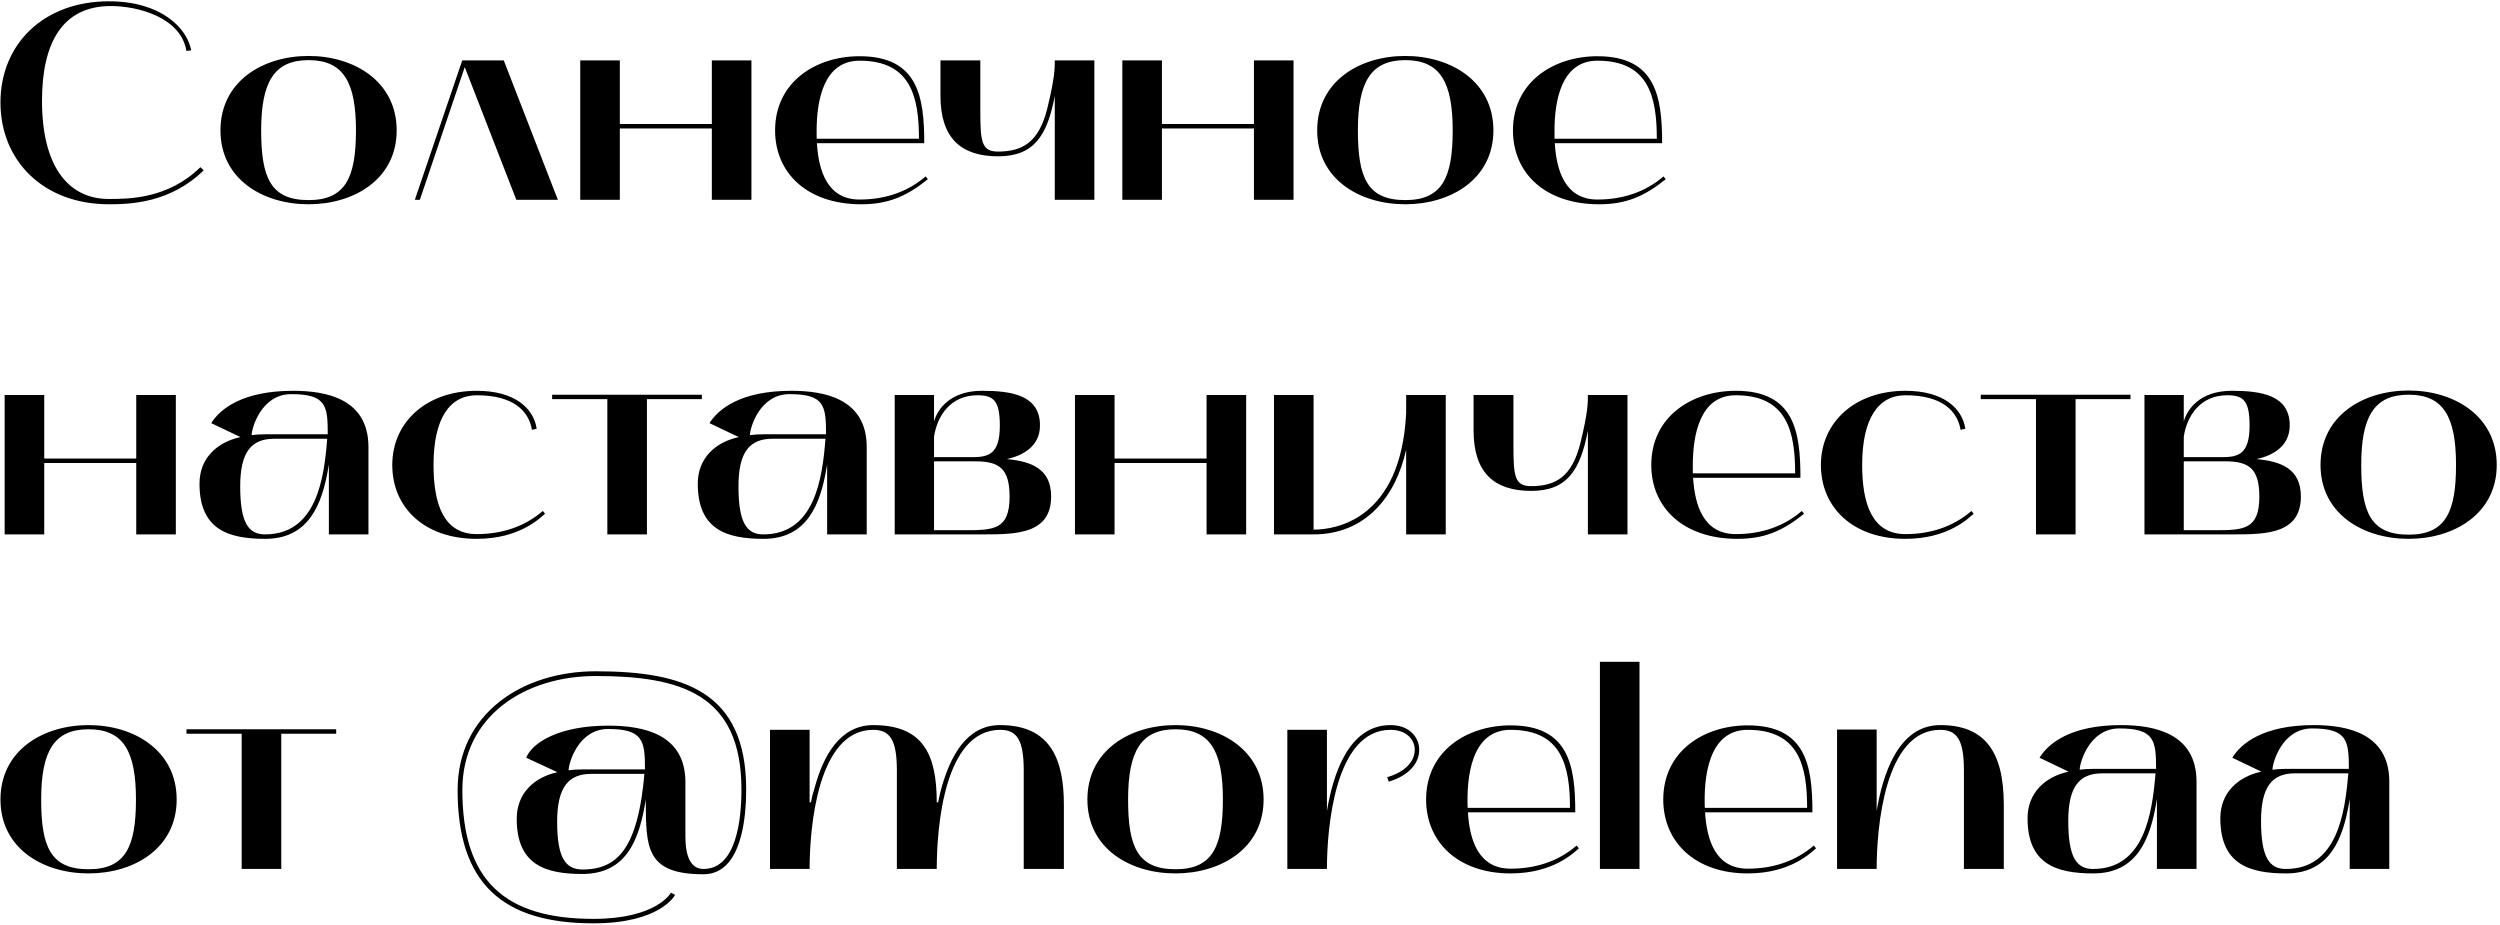 <?xml version="1.0" encoding="UTF-8"?> <svg xmlns="http://www.w3.org/2000/svg" width="538" height="199" viewBox="0 0 538 199" fill="none"> <path d="M23.44 43.96C27.94 43.96 36.64 43.72 43.84 36.64L43.12 35.98C36.22 42.76 27.82 42.82 23.44 42.82C14.5 42.82 9.04 35.56 9.04 21.7C9.04 9.4 13.3 1.3 23.86 1.3C29.62 1.3 38.92 3.7 40.12 10.96L41.14 10.84C40.3 6.1 34.72 0.28 23.44 0.28C9.34 0.28 0.1 9.52 0.1 22.06C0.1 34.6 9.34 43.96 23.44 43.96ZM47.444 28.06C47.444 38.56 56.564 43.96 66.404 43.96C76.184 43.96 85.364 38.56 85.364 28.06C85.364 17.5 76.184 12.04 66.404 12.04C56.564 12.04 47.444 17.5 47.444 28.06ZM66.404 12.94C73.904 12.94 76.604 17.68 76.604 28.06C76.604 38.26 74.324 43.06 66.404 43.06C58.244 43.06 56.204 38.26 56.204 28.06C56.204 17.68 58.964 12.94 66.404 12.94ZM90.353 43L100.013 14.44L111.113 43H120.053L108.413 13H99.473L89.273 43H90.353ZM133.387 43V27.64H153.187V43H161.707V13H153.187V26.68H133.387V13H124.867V43H133.387ZM166.799 28.06C166.799 37.18 173.639 43.96 185.339 43.96C191.039 43.96 194.999 42.34 199.679 38.56L199.199 37.96C195.299 41.32 190.439 42.94 184.979 42.94C178.019 42.94 176.159 36.7 175.799 30.82H198.899C198.899 20.86 197.579 12.1 184.979 12.1C175.499 12.1 166.799 17.68 166.799 28.06ZM175.739 29.86V28.12C175.739 21.76 177.179 13.06 184.979 13.06C196.019 13.06 197.759 20.86 197.759 29.86H175.739ZM214.807 33.64C222.547 33.64 225.367 29.14 226.987 20.68V43H235.507V13H226.987C226.987 14.56 227.047 16.54 225.367 23.38C223.567 30.58 220.087 32.62 214.747 32.62C211.207 32.62 210.967 30.4 210.967 23.86V13H202.387V20.62C202.387 29.68 206.767 33.64 214.807 33.64ZM250.047 43V27.64H269.847V43H278.367V13H269.847V26.68H250.047V13H241.527V43H250.047ZM283.459 28.06C283.459 38.56 292.579 43.96 302.419 43.96C312.199 43.96 321.379 38.56 321.379 28.06C321.379 17.5 312.199 12.04 302.419 12.04C292.579 12.04 283.459 17.5 283.459 28.06ZM302.419 12.94C309.919 12.94 312.619 17.68 312.619 28.06C312.619 38.26 310.339 43.06 302.419 43.06C294.259 43.06 292.219 38.26 292.219 28.06C292.219 17.68 294.979 12.94 302.419 12.94ZM325.588 28.06C325.588 37.18 332.428 43.96 344.128 43.96C349.828 43.96 353.788 42.34 358.468 38.56L357.988 37.96C354.088 41.32 349.228 42.94 343.768 42.94C336.808 42.94 334.948 36.7 334.588 30.82H357.688C357.688 20.86 356.368 12.1 343.768 12.1C334.288 12.1 325.588 17.68 325.588 28.06ZM334.528 29.86V28.12C334.528 21.76 335.968 13.06 343.768 13.06C354.808 13.06 356.548 20.86 356.548 29.86H334.528ZM9.52 115V99.64H29.32V115H37.84V85H29.32V98.68H9.52V85H1V115H9.52ZM57.092 115.96C66.452 115.96 69.332 108.52 70.652 100.66L70.772 99.94V115H79.292V96.22C79.292 85.84 70.292 84.1 63.092 84.1C52.172 84.1 47.372 88 45.452 91.06L51.752 94.06C46.772 95.14 42.932 98.56 42.932 104.08C42.932 113.92 49.052 115.96 57.092 115.96ZM59.012 94.42H70.412C69.752 103.06 68.072 115 57.032 115C53.492 115 51.692 112.54 51.692 104.68C51.692 97.18 54.152 94.42 59.012 94.42ZM54.152 93.64C54.152 92.2 56.192 84.82 62.672 84.82C70.232 84.82 70.532 87.34 70.532 93.46H57.032C56.012 93.46 55.052 93.52 54.152 93.64ZM102.596 115.96C111.896 115.96 116.276 111.4 117.296 110.56L116.816 109.96C112.916 113.32 108.056 114.94 102.596 114.94C95.456 114.94 93.296 108.46 93.296 100.06C93.296 90.04 96.776 85.06 102.596 85.06C110.696 85.06 113.816 88.6 114.476 92.5L115.496 92.26C114.836 87.88 110.816 84.1 102.596 84.1C91.796 84.1 84.416 90.82 84.416 100.06C84.416 109.18 91.256 115.96 102.596 115.96ZM130.7 85.9V115H139.22V85.9H151.04V84.94H118.82V85.9H130.7ZM164.319 115.96C173.679 115.96 176.559 108.52 177.879 100.66L177.999 99.94V115H186.519V96.22C186.519 85.84 177.519 84.1 170.319 84.1C159.399 84.1 154.599 88 152.679 91.06L158.979 94.06C153.999 95.14 150.159 98.56 150.159 104.08C150.159 113.92 156.279 115.96 164.319 115.96ZM166.239 94.42H177.639C176.979 103.06 175.299 115 164.259 115C160.719 115 158.919 112.54 158.919 104.68C158.919 97.18 161.379 94.42 166.239 94.42ZM161.379 93.64C161.379 92.2 163.419 84.82 169.899 84.82C177.459 84.82 177.759 87.34 177.759 93.46H164.259C163.239 93.46 162.279 93.52 161.379 93.64ZM210.963 115C211.263 115 211.563 115 211.863 115C218.883 115 226.203 114.82 226.203 106.84C226.203 100.84 221.883 99.28 216.663 98.8C219.963 98.08 223.803 96.16 223.803 91.54C223.803 85 217.623 84.1 211.323 84.1C204.423 84.1 201.723 88.12 201.003 90.7V85H192.543V115H210.963ZM201.003 99.28H209.943C215.043 99.28 217.263 100.84 217.263 106.9C217.263 113.98 213.843 114.1 207.723 114.1H201.003V99.28ZM201.003 94C201.663 89.5 204.543 85.06 210.363 85.06C213.903 85.06 215.163 86.32 215.163 91.6C215.163 97.72 212.763 98.38 209.223 98.38H201.003C201.003 97.06 201.003 95.32 201.003 94ZM239.852 115V99.64H259.652V115H268.172V85H259.652V98.68H239.852V85H231.332V115H239.852ZM274.164 115H282.684C293.844 115 300.384 106.9 302.604 96.76V115H311.124V85H302.604V88.9C301.464 111.88 287.364 113.98 282.684 113.98V85H274.164V115ZM329.533 105.64C337.273 105.64 340.093 101.14 341.713 92.68V115H350.233V85H341.713C341.713 86.56 341.773 88.54 340.093 95.38C338.293 102.58 334.813 104.62 329.473 104.62C325.933 104.62 325.693 102.4 325.693 95.86V85H317.113V92.62C317.113 101.68 321.493 105.64 329.533 105.64ZM355.354 100.06C355.354 109.18 362.194 115.96 373.894 115.96C379.594 115.96 383.554 114.34 388.234 110.56L387.754 109.96C383.854 113.32 378.994 114.94 373.534 114.94C366.574 114.94 364.714 108.7 364.354 102.82H387.454C387.454 92.86 386.134 84.1 373.534 84.1C364.054 84.1 355.354 89.68 355.354 100.06ZM364.294 101.86V100.12C364.294 93.76 365.734 85.06 373.534 85.06C384.574 85.06 386.314 92.86 386.314 101.86H364.294ZM410.038 115.96C419.338 115.96 423.718 111.4 424.738 110.56L424.258 109.96C420.358 113.32 415.498 114.94 410.038 114.94C402.898 114.94 400.738 108.46 400.738 100.06C400.738 90.04 404.218 85.06 410.038 85.06C418.138 85.06 421.258 88.6 421.918 92.5L422.938 92.26C422.278 87.88 418.258 84.1 410.038 84.1C399.238 84.1 391.858 90.82 391.858 100.06C391.858 109.18 398.698 115.96 410.038 115.96ZM438.142 85.9V115H446.662V85.9H458.482V84.94H426.262V85.9H438.142ZM479.908 115C480.208 115 480.508 115 480.808 115C487.828 115 495.148 114.82 495.148 106.84C495.148 100.84 490.828 99.28 485.608 98.8C488.908 98.08 492.748 96.16 492.748 91.54C492.748 85 486.568 84.1 480.268 84.1C473.368 84.1 470.668 88.12 469.948 90.7V85H461.488V115H479.908ZM469.948 99.28H478.888C483.988 99.28 486.208 100.84 486.208 106.9C486.208 113.98 482.788 114.1 476.668 114.1H469.948V99.28ZM469.948 94C470.608 89.5 473.488 85.06 479.308 85.06C482.848 85.06 484.108 86.32 484.108 91.6C484.108 97.72 481.708 98.38 478.168 98.38H469.948C469.948 97.06 469.948 95.32 469.948 94ZM499.377 100.06C499.377 110.56 508.497 115.96 518.337 115.96C528.117 115.96 537.297 110.56 537.297 100.06C537.297 89.5 528.117 84.04 518.337 84.04C508.497 84.04 499.377 89.5 499.377 100.06ZM518.337 84.94C525.837 84.94 528.537 89.68 528.537 100.06C528.537 110.26 526.257 115.06 518.337 115.06C510.177 115.06 508.137 110.26 508.137 100.06C508.137 89.68 510.897 84.94 518.337 84.94ZM0.1 172.06C0.1 182.56 9.22 187.96 19.06 187.96C28.84 187.96 38.02 182.56 38.02 172.06C38.02 161.5 28.84 156.04 19.06 156.04C9.22 156.04 0.1 161.5 0.1 172.06ZM19.06 156.94C26.56 156.94 29.26 161.68 29.26 172.06C29.26 182.26 26.98 187.06 19.06 187.06C10.9 187.06 8.86 182.26 8.86 172.06C8.86 161.68 11.62 156.94 19.06 156.94ZM52.009 157.9V187H60.529V157.9H72.349V156.94H40.129V157.9H52.009ZM98.479 170.02C98.479 190.06 108.079 198.7 127.699 198.7C141.919 198.7 145.159 192.82 145.279 192.58L144.379 192.1C144.379 192.16 141.319 197.74 127.699 197.74C108.619 197.74 99.499 189.52 99.499 170.02C99.499 154.06 112.999 145.48 128.179 145.48C146.479 145.48 159.559 149.32 159.559 169.9C159.559 176.32 158.479 187 151.399 187C148.579 187 147.499 184.18 147.499 179.98V168.34C147.499 157.96 138.499 156.16 130.879 156.16C120.379 156.16 114.559 159.76 113.239 163.06L119.959 166.18C114.979 167.26 111.199 170.68 111.199 176.2C111.199 186.04 117.259 188.08 125.299 188.08C135.199 188.08 137.659 180.1 138.979 172.06C138.979 182.44 138.979 188.14 151.399 188.14C159.679 188.14 160.579 175.72 160.579 169.9C160.579 148.72 147.019 144.46 128.179 144.46C112.459 144.46 98.479 153.52 98.479 170.02ZM119.899 176.8C119.899 169.3 122.419 166.54 127.219 166.54H138.679C138.379 169.9 137.899 173.5 136.999 176.74C134.719 184.96 130.639 187.12 125.299 187.12C121.699 187.06 119.899 184.66 119.899 176.8ZM130.879 156.88C138.439 156.88 138.799 159.46 138.799 165.58H125.299C124.219 165.58 123.259 165.64 122.359 165.76C122.359 164.32 124.399 156.88 130.879 156.88ZM215.207 156.04C207.827 156.04 204.527 163.06 202.727 169.12C202.127 171.22 201.947 172.48 201.887 172.66C201.887 172.66 201.827 172.66 201.587 172.66C201.587 162.34 198.647 156.04 187.907 156.04C180.587 156.04 177.107 163.06 175.427 169.12C174.947 170.92 174.827 170.86 174.527 172.66H174.227V157.06H165.707V187H174.227C174.227 178.24 175.907 157.06 187.907 157.06C191.507 157.06 193.007 159.22 193.007 165.76V187H201.587C201.587 178.18 203.147 157.06 215.267 157.06C218.807 157.06 220.307 159.22 220.307 165.76V187H228.947V173.2C228.947 163.48 226.127 156.04 215.207 156.04ZM234.006 172.06C234.006 182.56 243.126 187.96 252.966 187.96C262.746 187.96 271.926 182.56 271.926 172.06C271.926 161.5 262.746 156.04 252.966 156.04C243.126 156.04 234.006 161.5 234.006 172.06ZM252.966 156.94C260.466 156.94 263.166 161.68 263.166 172.06C263.166 182.26 260.886 187.06 252.966 187.06C244.806 187.06 242.766 182.26 242.766 172.06C242.766 161.68 245.526 156.94 252.966 156.94ZM277.035 187H285.555C285.555 178.24 287.235 157.06 299.235 157.06C302.775 157.06 304.455 159.28 304.455 161.32C304.455 164.56 301.275 166.48 298.515 167.26L298.875 168.22C302.055 167.26 305.415 165.04 305.415 161.32C305.415 158.8 303.435 156.04 299.235 156.04C290.055 156.04 286.815 167.02 285.555 174.52V157.06H277.035V187ZM306.897 172.06C306.897 181.18 313.737 187.96 325.077 187.96C334.377 187.96 338.757 183.4 339.777 182.56L339.297 181.96C335.397 185.32 330.537 186.94 325.077 186.94C318.117 186.94 316.257 180.7 315.897 174.82H338.997C338.997 164.86 337.677 156.1 325.077 156.1C315.597 156.1 306.897 161.68 306.897 172.06ZM325.077 157.06C336.117 157.06 337.857 164.86 337.857 173.86H315.837C315.597 167.5 316.497 157.06 325.077 157.06ZM344.301 142.42V187H352.821V142.42H344.301ZM357.932 172.06C357.932 181.18 364.772 187.96 376.112 187.96C385.412 187.96 389.792 183.4 390.812 182.56L390.332 181.96C386.432 185.32 381.572 186.94 376.112 186.94C369.152 186.94 367.292 180.7 366.932 174.82H390.032C390.032 164.86 388.712 156.1 376.112 156.1C366.632 156.1 357.932 161.68 357.932 172.06ZM376.112 157.06C387.152 157.06 388.892 164.86 388.892 173.86H366.872C366.632 167.5 367.532 157.06 376.112 157.06ZM395.336 187H403.856C403.856 178.24 405.536 157.06 417.536 157.06C421.136 157.06 422.636 159.22 422.636 165.76V187H431.216V173.2C431.216 161.74 427.136 156.04 417.536 156.04C408.356 156.04 405.116 167.02 403.856 174.52V157H395.336V187ZM450.49 187.96C459.91 187.96 462.73 180.52 464.05 172.66L464.17 171.94V187H472.69V168.22C472.69 157.84 463.69 156.04 456.43 156.04C445.57 156.04 440.77 160 438.91 163.06L445.15 166.06C440.17 167.14 436.33 170.56 436.33 176.08C436.33 185.92 442.45 187.96 450.49 187.96ZM452.41 166.42H463.87C463.15 175.06 461.47 187 450.43 187C446.89 187 445.09 184.54 445.09 176.68C445.09 169.18 447.55 166.42 452.41 166.42ZM447.55 165.64C447.55 164.2 449.59 156.76 456.07 156.76C463.63 156.76 463.99 159.34 463.99 165.46H450.43C449.41 165.46 448.45 165.52 447.55 165.64ZM491.975 187.96C501.395 187.96 504.215 180.52 505.535 172.66L505.655 171.94V187H514.175V168.22C514.175 157.84 505.175 156.04 497.915 156.04C487.055 156.04 482.255 160 480.395 163.06L486.635 166.06C481.655 167.14 477.815 170.56 477.815 176.08C477.815 185.92 483.935 187.96 491.975 187.96ZM493.895 166.42H505.355C504.635 175.06 502.955 187 491.915 187C488.375 187 486.575 184.54 486.575 176.68C486.575 169.18 489.035 166.42 493.895 166.42ZM489.035 165.64C489.035 164.2 491.075 156.76 497.555 156.76C505.115 156.76 505.475 159.34 505.475 165.46H491.915C490.895 165.46 489.935 165.52 489.035 165.64Z" fill="black"></path> </svg> 